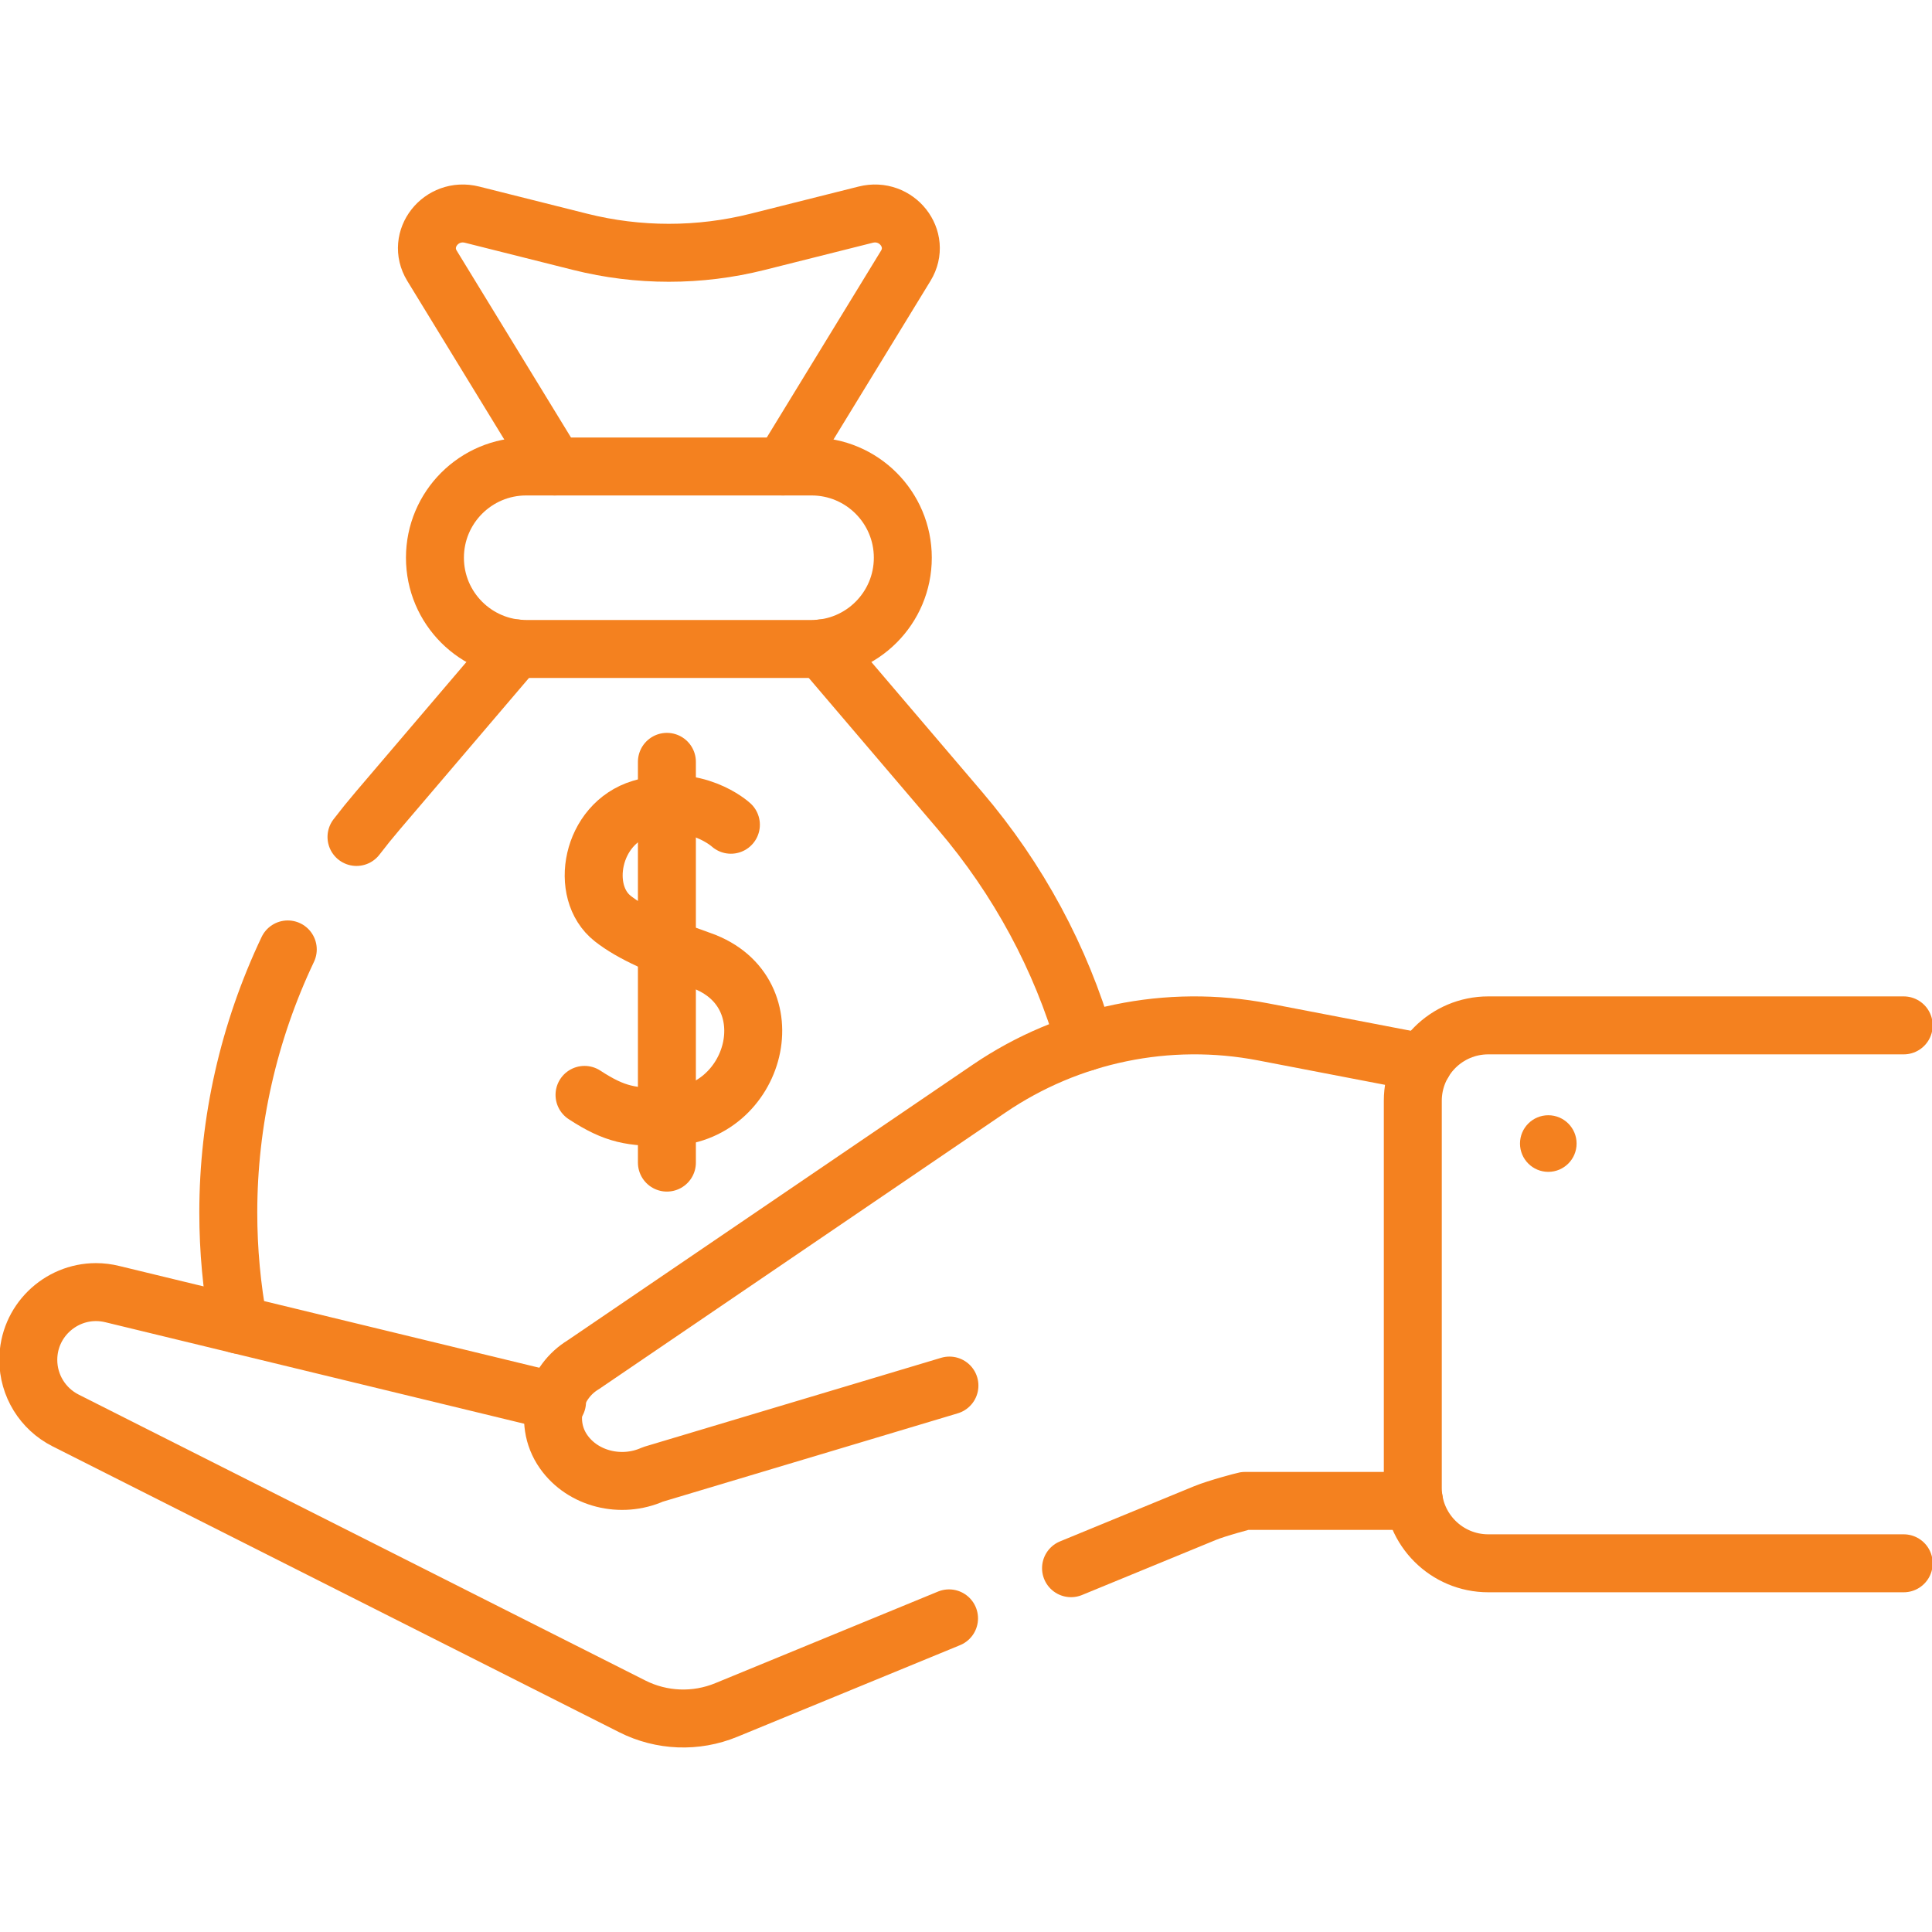 <?xml version="1.0" encoding="UTF-8"?> <svg xmlns="http://www.w3.org/2000/svg" width="500" height="500" viewBox="0 0 500 500" fill="none"> <g clip-path="url(#clip0_677_282)"> <path d="M143.564 120.723L111.798 68.779C107.588 61.885 114.15 53.535 122.187 55.557L150.166 62.588C165.205 66.367 181.006 66.367 196.045 62.588L224.024 55.557C232.06 53.535 238.623 61.885 234.414 68.779L202.646 120.723" stroke="#F4811F" stroke-width="15" stroke-miterlimit="10" stroke-linecap="round" stroke-linejoin="round"></path> <path d="M74.475 245.713C64.348 267.058 59.081 290.294 59.081 313.828C59.081 323.486 59.97 333.193 61.767 342.842" stroke="#F4811F" stroke-width="15" stroke-miterlimit="10" stroke-linecap="round" stroke-linejoin="round"></path> <path d="M133.564 167.803L97.774 209.785C95.869 212.018 94.032 214.291 92.261 216.605" stroke="#F4811F" stroke-width="15" stroke-miterlimit="10" stroke-linecap="round" stroke-linejoin="round"></path> <path d="M212.646 167.803L248.438 209.785C263.633 227.598 274.561 248.047 280.84 269.697" stroke="#F4811F" stroke-width="15" stroke-miterlimit="10" stroke-linecap="round" stroke-linejoin="round"></path> <path d="M210.034 167.951H136.176C123.135 167.951 112.562 157.379 112.562 144.338C112.562 131.296 123.135 120.724 136.176 120.724H210.034C223.075 120.724 233.648 131.296 233.648 144.338C233.648 157.379 223.075 167.951 210.034 167.951Z" stroke="#F4811F" stroke-width="15" stroke-miterlimit="10" stroke-linecap="round" stroke-linejoin="round"></path> <path d="M189.155 213.442C189.155 213.442 180.02 205.017 165.941 209.259C153.012 213.153 149.802 230.843 158.587 237.733C163.631 241.689 171.222 244.942 181.451 248.559C204.347 256.652 195.884 288.94 172.594 289.096C163.505 289.156 159.256 288.579 151.273 283.356" stroke="#F4811F" stroke-width="15" stroke-miterlimit="10" stroke-linecap="round" stroke-linejoin="round"></path> <path d="M172.594 197.166V300.881" stroke="#F4811F" stroke-width="15" stroke-miterlimit="10" stroke-linecap="round" stroke-linejoin="round"></path> <path d="M277.182 405.846L311.836 391.592C315.01 390.283 321.982 388.467 322.168 388.437H365.938" stroke="#F4811F" stroke-width="15" stroke-miterlimit="10" stroke-linecap="round" stroke-linejoin="round"></path> <path d="M144.16 362.803L29.141 334.931C27.695 334.57 26.25 334.394 24.834 334.394C15.438 334.394 7.324 342.021 7.324 351.943C7.324 358.564 11.055 364.619 16.963 367.607L163.623 441.601C171.221 445.439 180.098 445.781 187.969 442.539L245.609 418.832" stroke="#F4811F" stroke-width="15" stroke-miterlimit="10" stroke-linecap="round" stroke-linejoin="round"></path> <path d="M245.713 358.584C235.254 361.719 224.795 364.853 214.326 367.988L203.233 371.308L168.964 381.572C160.762 385.244 150.84 382.783 145.87 375.713C143.076 371.748 142.509 366.992 143.741 362.695C144.815 358.867 147.314 355.4 150.937 353.203L255.987 281.728C276.758 267.598 302.294 262.324 326.953 267.06L368.33 275.019" stroke="#F4811F" stroke-width="15" stroke-miterlimit="10" stroke-linecap="round" stroke-linejoin="round"></path> <path d="M492.676 265.367H385.163C374.376 265.367 365.632 274.113 365.632 284.899V385.049C365.632 395.836 374.376 404.58 385.163 404.58H492.676" stroke="#F4811F" stroke-width="15" stroke-miterlimit="10" stroke-linecap="round" stroke-linejoin="round"></path> <path d="M393.374 295.95C393.374 299.995 396.652 303.275 400.698 303.275C404.743 303.275 408.022 299.995 408.022 295.95C408.022 291.905 404.743 288.626 400.698 288.626C396.652 288.626 393.374 291.905 393.374 295.95Z" fill="#F4811F"></path> </g> <defs> <clipPath id="clip0_677_282"> <rect width="500" height="500" fill="white"></rect> </clipPath> </defs> </svg> 